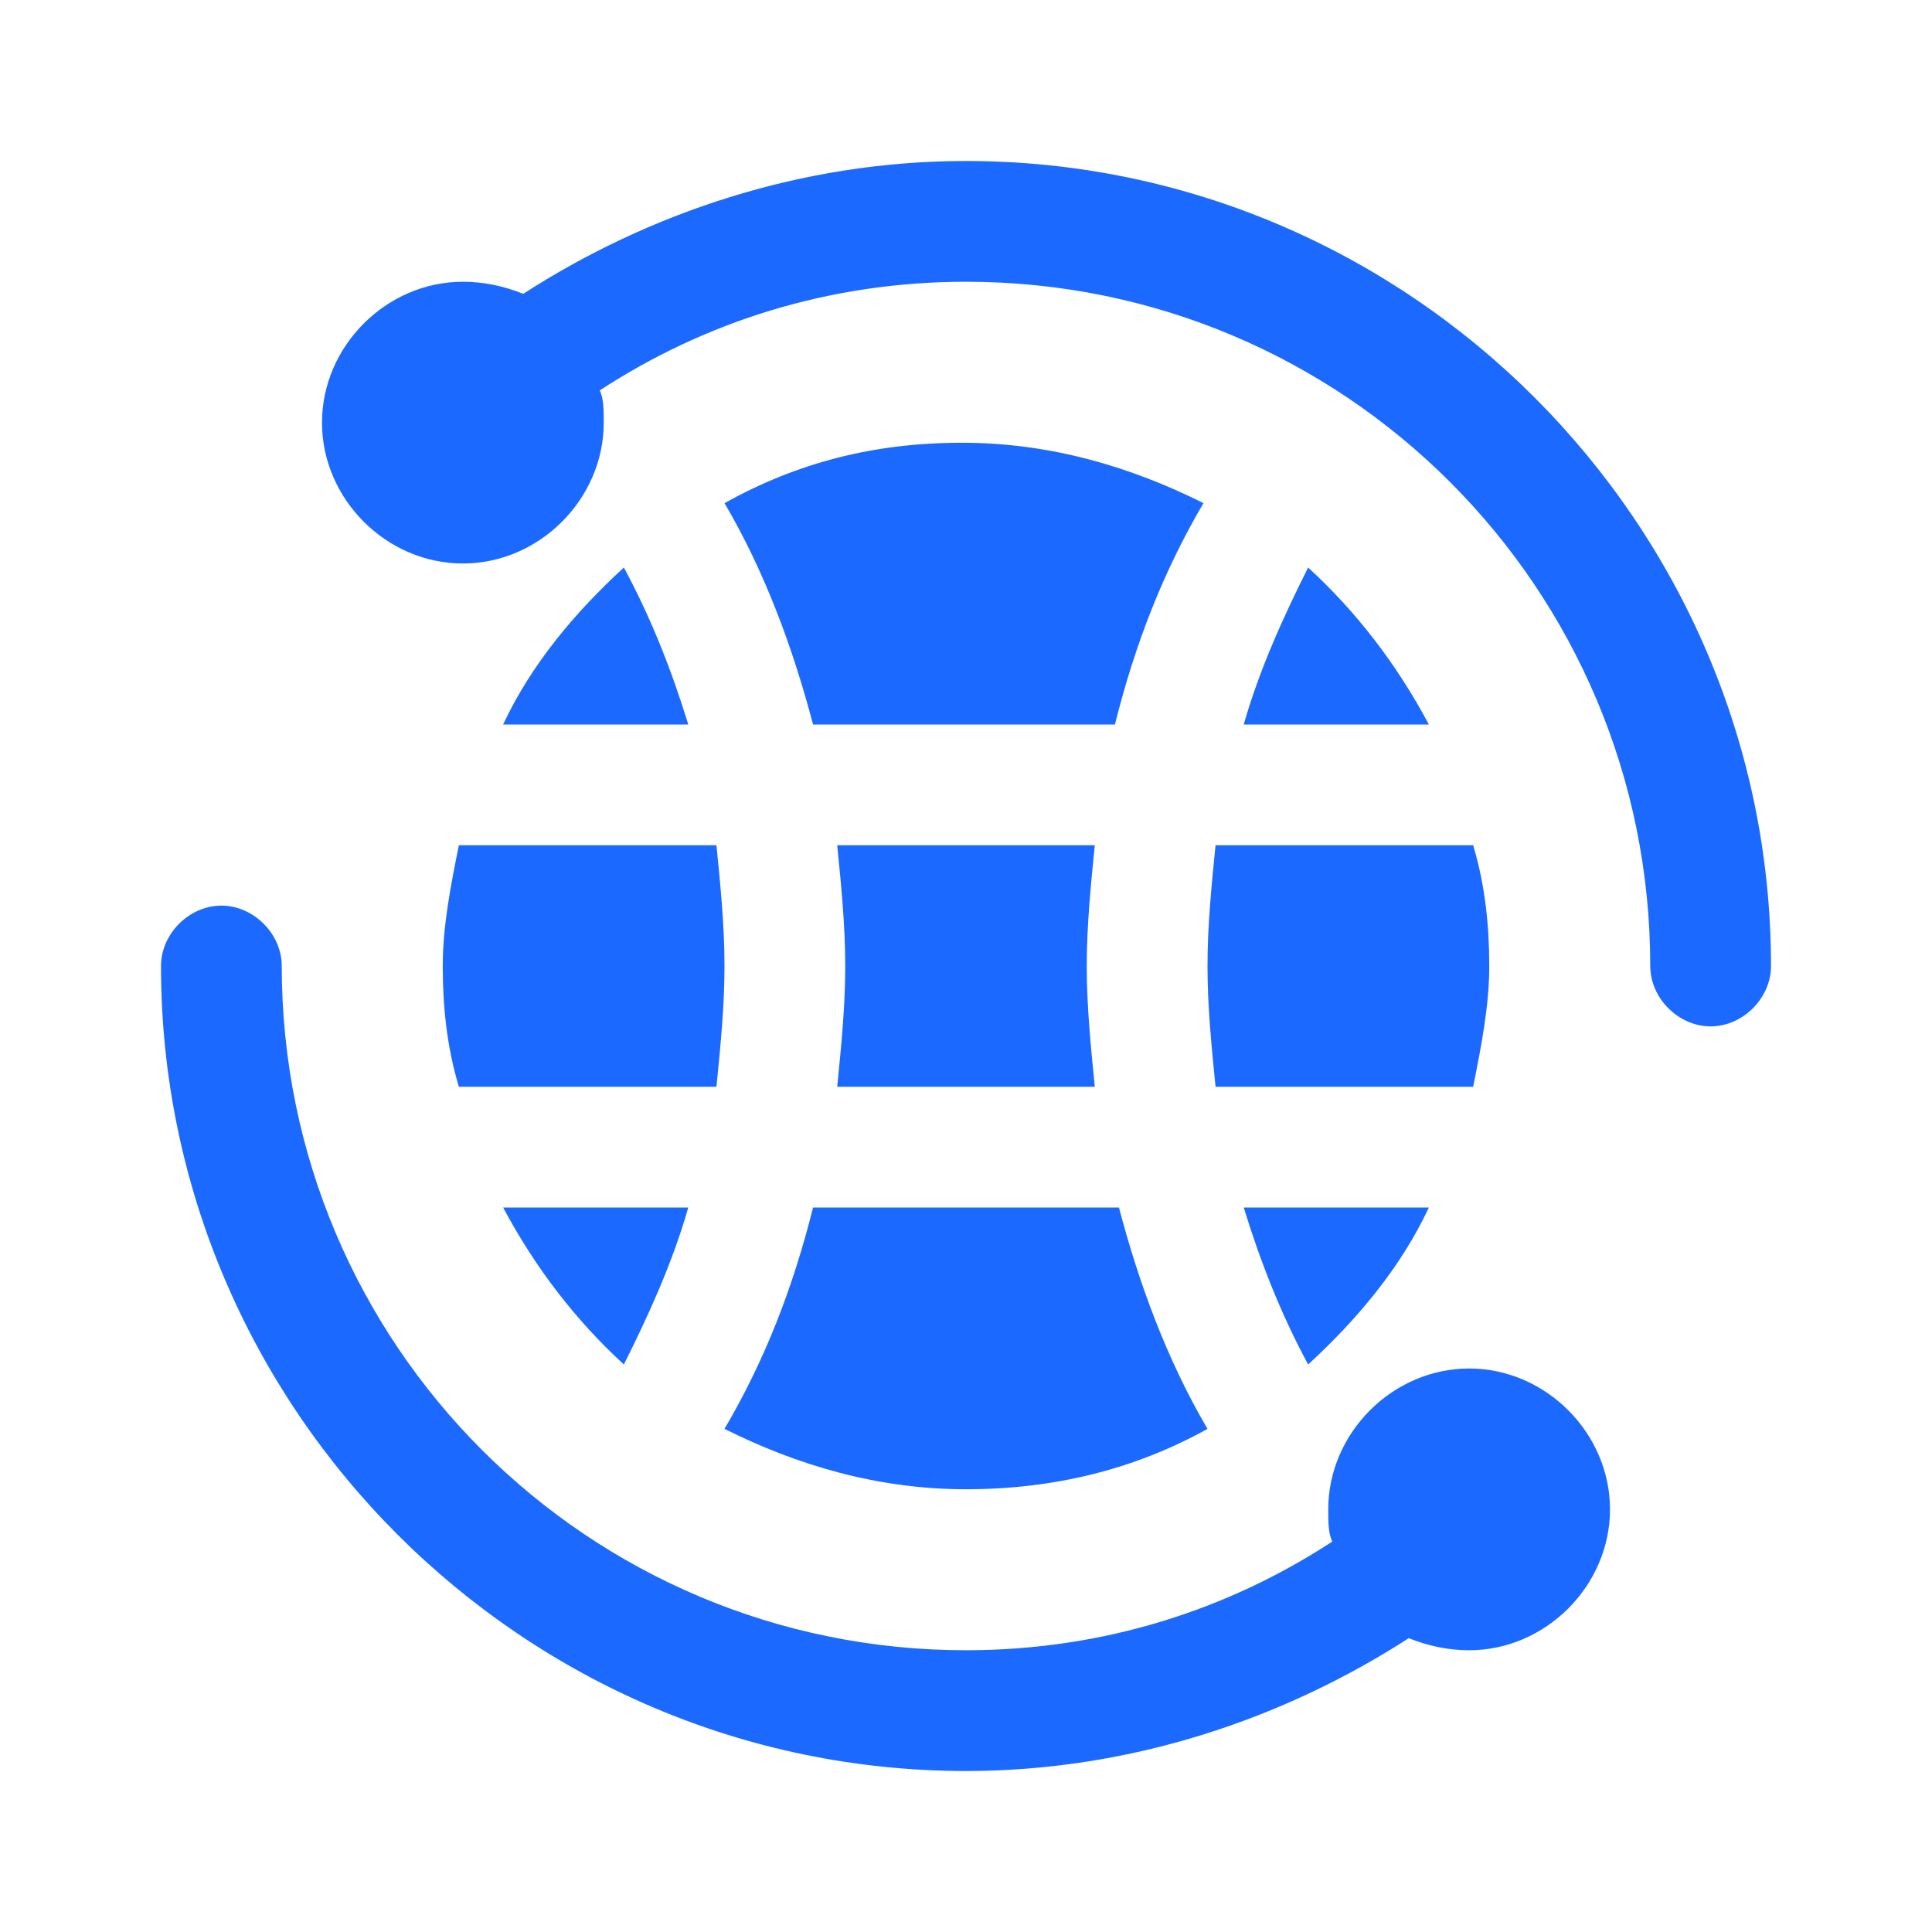 <svg xmlns="http://www.w3.org/2000/svg" xmlns:xlink="http://www.w3.org/1999/xlink" class="icon" viewBox="0 0 1024 1024" width="30" height="30"><path d="M512 85.333c-87.467 0-168.533 27.733-234.667 70.4-10.667-4.267-21.333-6.4-32-6.4C204.8 149.333 170.667 183.467 170.667 224S204.8 298.667 245.333 298.667s74.667-34.133 74.667-74.667c0-6.4 0-12.8-2.133-17.067C373.333 170.667 439.467 149.333 512 149.333c200.533 0 362.667 162.133 362.667 362.667 0 17.067 14.933 32 32 32S938.667 529.067 938.667 512c0-234.667-192-426.667-426.667-426.667zM778.667 725.333c-40.533 0-74.667 34.133-74.667 74.667 0 6.4 0 12.8 2.133 17.067C650.667 853.333 584.533 874.667 512 874.667c-200.533 0-362.667-162.133-362.667-362.667 0-17.067-14.933-32-32-32S85.333 494.933 85.333 512c0 234.667 192 426.667 426.667 426.667 87.467 0 168.533-27.733 234.667-70.4 10.667 4.267 21.333 6.4 32 6.4 40.533 0 74.667-34.133 74.667-74.667S819.2 725.333 778.667 725.333zM443.733 448c2.133 21.333 4.267 42.667 4.267 64s-2.133 42.667-4.267 64h136.533c-2.133-21.333-4.267-42.667-4.267-64s2.133-42.667 4.267-64h-136.533z" fill="#1b69ff"></path><path d="M637.867 266.667c-38.4-19.2-81.067-32-128-32s-87.467 10.667-125.867 32c21.333 36.267 36.267 76.8 46.933 117.333h160c10.667-42.667 25.6-81.067 46.933-117.333zM266.667 384h98.133c-8.533-27.733-19.2-55.467-34.133-83.2-25.6 23.467-49.067 51.2-64 83.2zM234.667 512c0 21.333 2.133 42.667 8.533 64h136.533c2.133-21.333 4.267-42.667 4.267-64s-2.133-42.667-4.267-64h-136.533c-4.267 21.333-8.533 42.667-8.533 64zM659.2 384h98.133c-17.067-32-38.4-59.733-64-83.2-12.8 25.6-25.6 53.333-34.133 83.2zM512 789.333c46.933 0 89.6-10.667 128-32-21.333-36.267-36.267-76.8-46.933-117.333h-162.133c-10.667 42.667-25.6 81.067-46.933 117.333 38.4 19.2 81.067 32 128 32zM757.333 640h-98.133c8.533 27.733 19.2 55.467 34.133 83.2 25.6-23.467 49.067-51.2 64-83.2zM640 512c0 21.333 2.133 42.667 4.267 64h136.533c4.267-21.333 8.533-42.667 8.533-64s-2.133-42.667-8.533-64h-136.533c-2.133 21.333-4.267 42.667-4.267 64zM364.8 640h-98.133c17.067 32 38.4 59.733 64 83.2 12.8-25.6 25.6-53.333 34.133-83.2z" fill="#1b69ff"></path></svg>